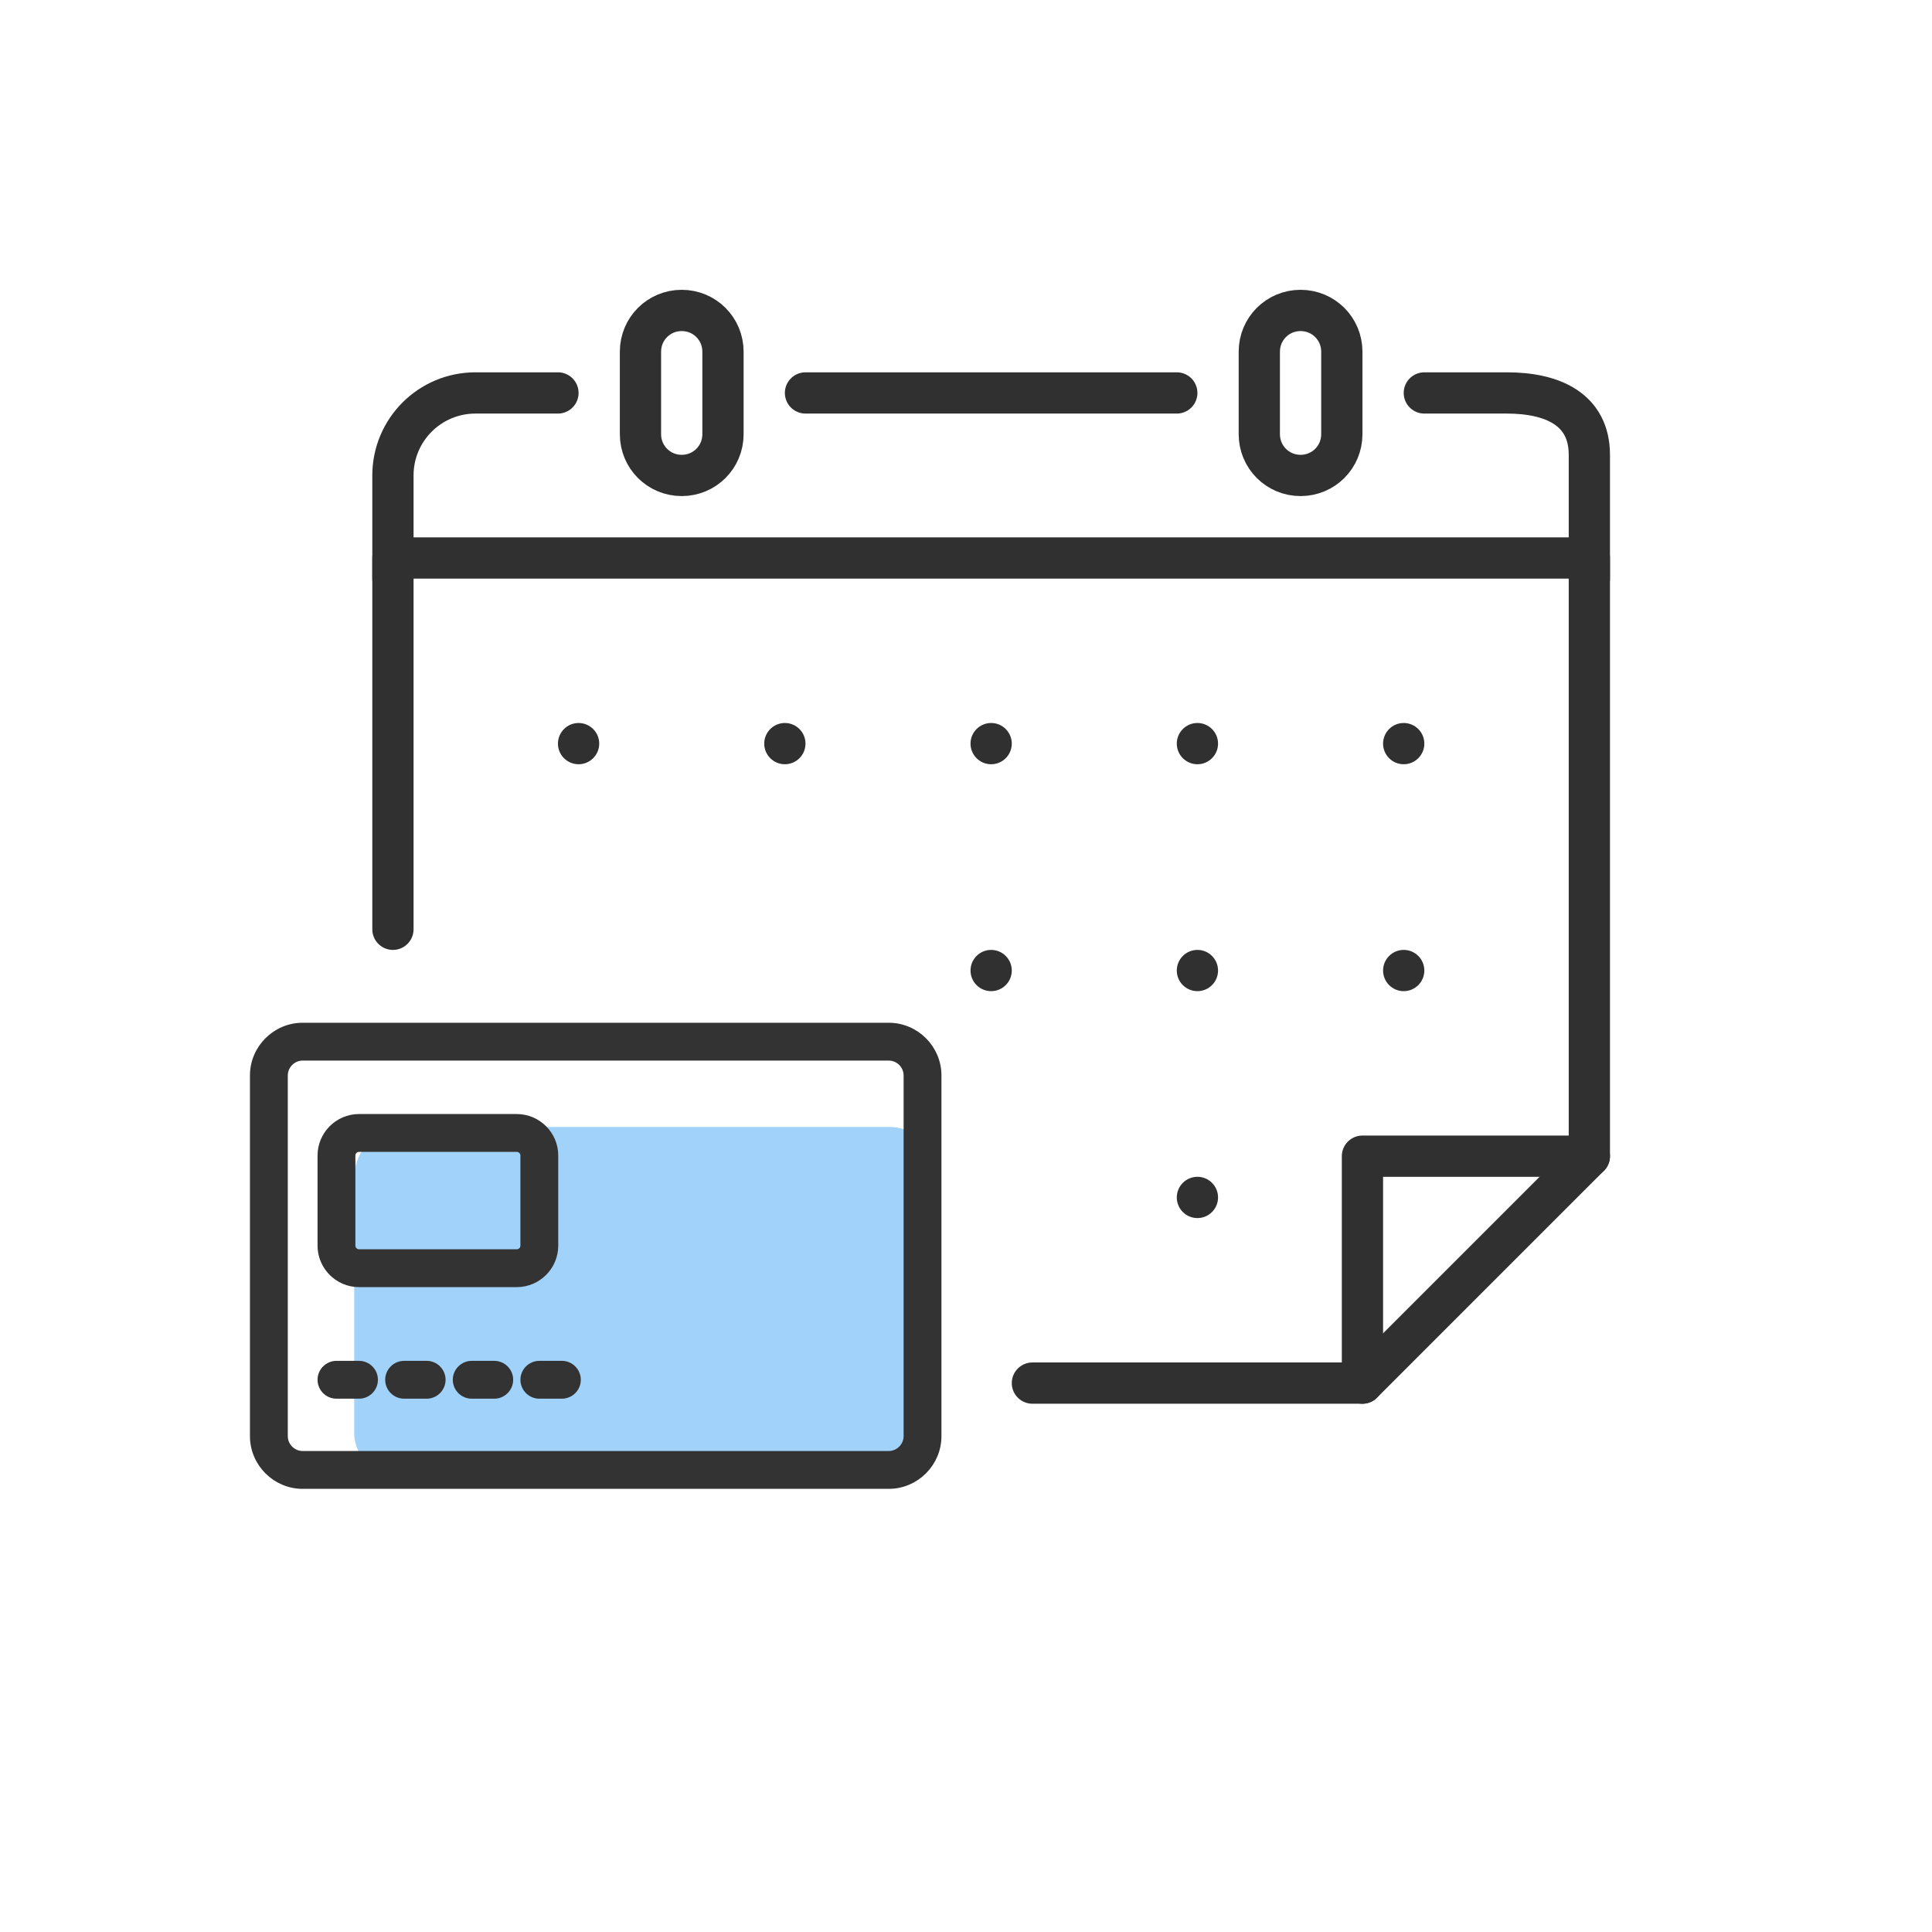 <svg width="150" height="150" viewBox="0 0 150 150" fill="none" xmlns="http://www.w3.org/2000/svg">
<g clip-path="url(#clip0_2516_98521)">
<path d="M30.507 72.149V43.321H75.351H123.397V89.766L105.78 107.383H80.155" stroke="#303030" stroke-width="3.203" stroke-linecap="round" stroke-linejoin="round"/>
<path d="M44.921 59.336C45.805 59.336 46.523 58.619 46.523 57.735C46.523 56.85 45.805 56.133 44.921 56.133C44.036 56.133 43.319 56.85 43.319 57.735C43.319 58.619 44.036 59.336 44.921 59.336Z" fill="#303030"/>
<path d="M60.937 59.336C61.821 59.336 62.538 58.619 62.538 57.735C62.538 56.85 61.821 56.133 60.937 56.133C60.052 56.133 59.335 56.85 59.335 57.735C59.335 58.619 60.052 59.336 60.937 59.336Z" fill="#303030"/>
<path d="M76.952 59.336C77.837 59.336 78.554 58.619 78.554 57.735C78.554 56.85 77.837 56.133 76.952 56.133C76.068 56.133 75.351 56.85 75.351 57.735C75.351 58.619 76.068 59.336 76.952 59.336Z" fill="#303030"/>
<path d="M92.968 59.336C93.852 59.336 94.569 58.619 94.569 57.735C94.569 56.85 93.852 56.133 92.968 56.133C92.083 56.133 91.366 56.85 91.366 57.735C91.366 58.619 92.083 59.336 92.968 59.336Z" fill="#303030"/>
<path d="M108.983 59.336C109.868 59.336 110.585 58.619 110.585 57.735C110.585 56.85 109.868 56.133 108.983 56.133C108.099 56.133 107.382 56.85 107.382 57.735C107.382 58.619 108.099 59.336 108.983 59.336Z" fill="#303030"/>
<path d="M76.952 76.953C77.837 76.953 78.554 76.236 78.554 75.352C78.554 74.467 77.837 73.75 76.952 73.75C76.068 73.75 75.351 74.467 75.351 75.352C75.351 76.236 76.068 76.953 76.952 76.953Z" fill="#303030"/>
<path d="M92.968 76.953C93.852 76.953 94.569 76.236 94.569 75.352C94.569 74.467 93.852 73.75 92.968 73.75C92.083 73.75 91.366 74.467 91.366 75.352C91.366 76.236 92.083 76.953 92.968 76.953Z" fill="#303030"/>
<path d="M92.968 94.571C93.852 94.571 94.569 93.853 94.569 92.969C94.569 92.085 93.852 91.367 92.968 91.367C92.083 91.367 91.366 92.085 91.366 92.969C91.366 93.853 92.083 94.571 92.968 94.571Z" fill="#303030"/>
<path d="M108.983 76.953C109.868 76.953 110.585 76.236 110.585 75.352C110.585 74.467 109.868 73.75 108.983 73.75C108.099 73.75 107.382 74.467 107.382 75.352C107.382 76.236 108.099 76.953 108.983 76.953Z" fill="#303030"/>
<path d="M105.78 107.383V89.766H123.397" stroke="#303030" stroke-width="3.203" stroke-linecap="round" stroke-linejoin="round"/>
<path d="M56.132 33.711C56.132 35.489 54.706 36.914 52.929 36.914C51.151 36.914 49.726 35.489 49.726 33.711V27.305C49.726 25.527 51.151 24.102 52.929 24.102C54.706 24.102 56.132 25.527 56.132 27.305V33.711Z" stroke="#303030" stroke-width="3.203" stroke-linecap="round" stroke-linejoin="round"/>
<path d="M104.179 33.711C104.179 35.489 102.753 36.914 100.976 36.914C99.198 36.914 97.772 35.489 97.772 33.711V27.305C97.772 25.527 99.198 24.102 100.976 24.102C102.753 24.102 104.179 25.527 104.179 27.305V33.711Z" stroke="#303030" stroke-width="3.203" stroke-linecap="round" stroke-linejoin="round"/>
<path d="M110.585 30.508H116.991C120.531 30.508 123.397 31.773 123.397 35.313V44.922" stroke="#303030" stroke-width="3.203" stroke-linecap="round" stroke-linejoin="round"/>
<path d="M62.538 30.508H91.366" stroke="#303030" stroke-width="3.203" stroke-linecap="round" stroke-linejoin="round"/>
<path d="M30.507 44.922V36.914C30.507 33.375 33.374 30.508 36.913 30.508H43.319" stroke="#303030" stroke-width="3.203" stroke-linecap="round" stroke-linejoin="round"/>
</g>
<rect x="27.501" y="87.5" width="45.566" height="27.736" rx="3.962" fill="#A1D2F9"/>
<path d="M23.5 115.297H69C71.089 115.297 72.797 113.589 72.797 111.5V83.5C72.797 81.411 71.089 79.703 69 79.703H23.5C21.411 79.703 19.703 81.411 19.703 83.5V111.5C19.703 113.589 21.411 115.297 23.5 115.297ZM22.047 83.5C22.047 82.702 22.702 82.047 23.5 82.047H69C69.798 82.047 70.453 82.702 70.453 83.5V111.5C70.453 112.298 69.798 112.953 69 112.953H23.5C22.702 112.953 22.047 112.298 22.047 111.5V83.5Z" fill="#333333" stroke="#333333" stroke-width="0.594"/>
<path d="M26.123 108.297H27.873C28.518 108.297 29.045 107.771 29.045 107.125C29.045 106.48 28.518 105.953 27.873 105.953H26.123C25.478 105.953 24.951 106.48 24.951 107.125C24.951 107.771 25.478 108.297 26.123 108.297Z" fill="#333333" stroke="#333333" stroke-width="0.594"/>
<path d="M31.375 108.297H33.125C33.77 108.297 34.297 107.77 34.297 107.125C34.297 106.479 33.77 105.953 33.125 105.953H31.375C30.73 105.953 30.203 106.479 30.203 107.125C30.203 107.77 30.73 108.297 31.375 108.297Z" fill="#333333" stroke="#333333" stroke-width="0.594"/>
<path d="M36.624 108.297H38.374C39.019 108.297 39.546 107.771 39.546 107.125C39.546 106.48 39.019 105.953 38.374 105.953H36.624C35.979 105.953 35.452 106.48 35.452 107.125C35.452 107.771 35.979 108.297 36.624 108.297Z" fill="#333333" stroke="#333333" stroke-width="0.594"/>
<path d="M41.875 108.297H43.625C44.27 108.297 44.797 107.771 44.797 107.125C44.797 106.48 44.27 105.953 43.625 105.953H41.875C41.23 105.953 40.703 106.48 40.703 107.125C40.703 107.771 41.23 108.297 41.875 108.297Z" fill="#333333" stroke="#333333" stroke-width="0.594"/>
<path d="M27.873 99.635H40.123C41.731 99.635 43.045 98.321 43.045 96.713V89.713C43.045 88.105 41.731 86.791 40.123 86.791H27.873C26.265 86.791 24.951 88.105 24.951 89.713V96.713C24.951 98.321 26.265 99.635 27.873 99.635ZM27.295 89.713C27.295 89.396 27.556 89.135 27.873 89.135H40.123C40.44 89.135 40.701 89.396 40.701 89.713V96.713C40.701 97.03 40.44 97.291 40.123 97.291H27.873C27.556 97.291 27.295 97.03 27.295 96.713V89.713Z" fill="#333333" stroke="#333333" stroke-width="0.594"/>
<defs>
<clipPath id="clip0_2516_98521">
<rect width="102.5" height="102.5" fill="white" transform="translate(22.5 22.5)"/>
</clipPath>
</defs>
</svg>
